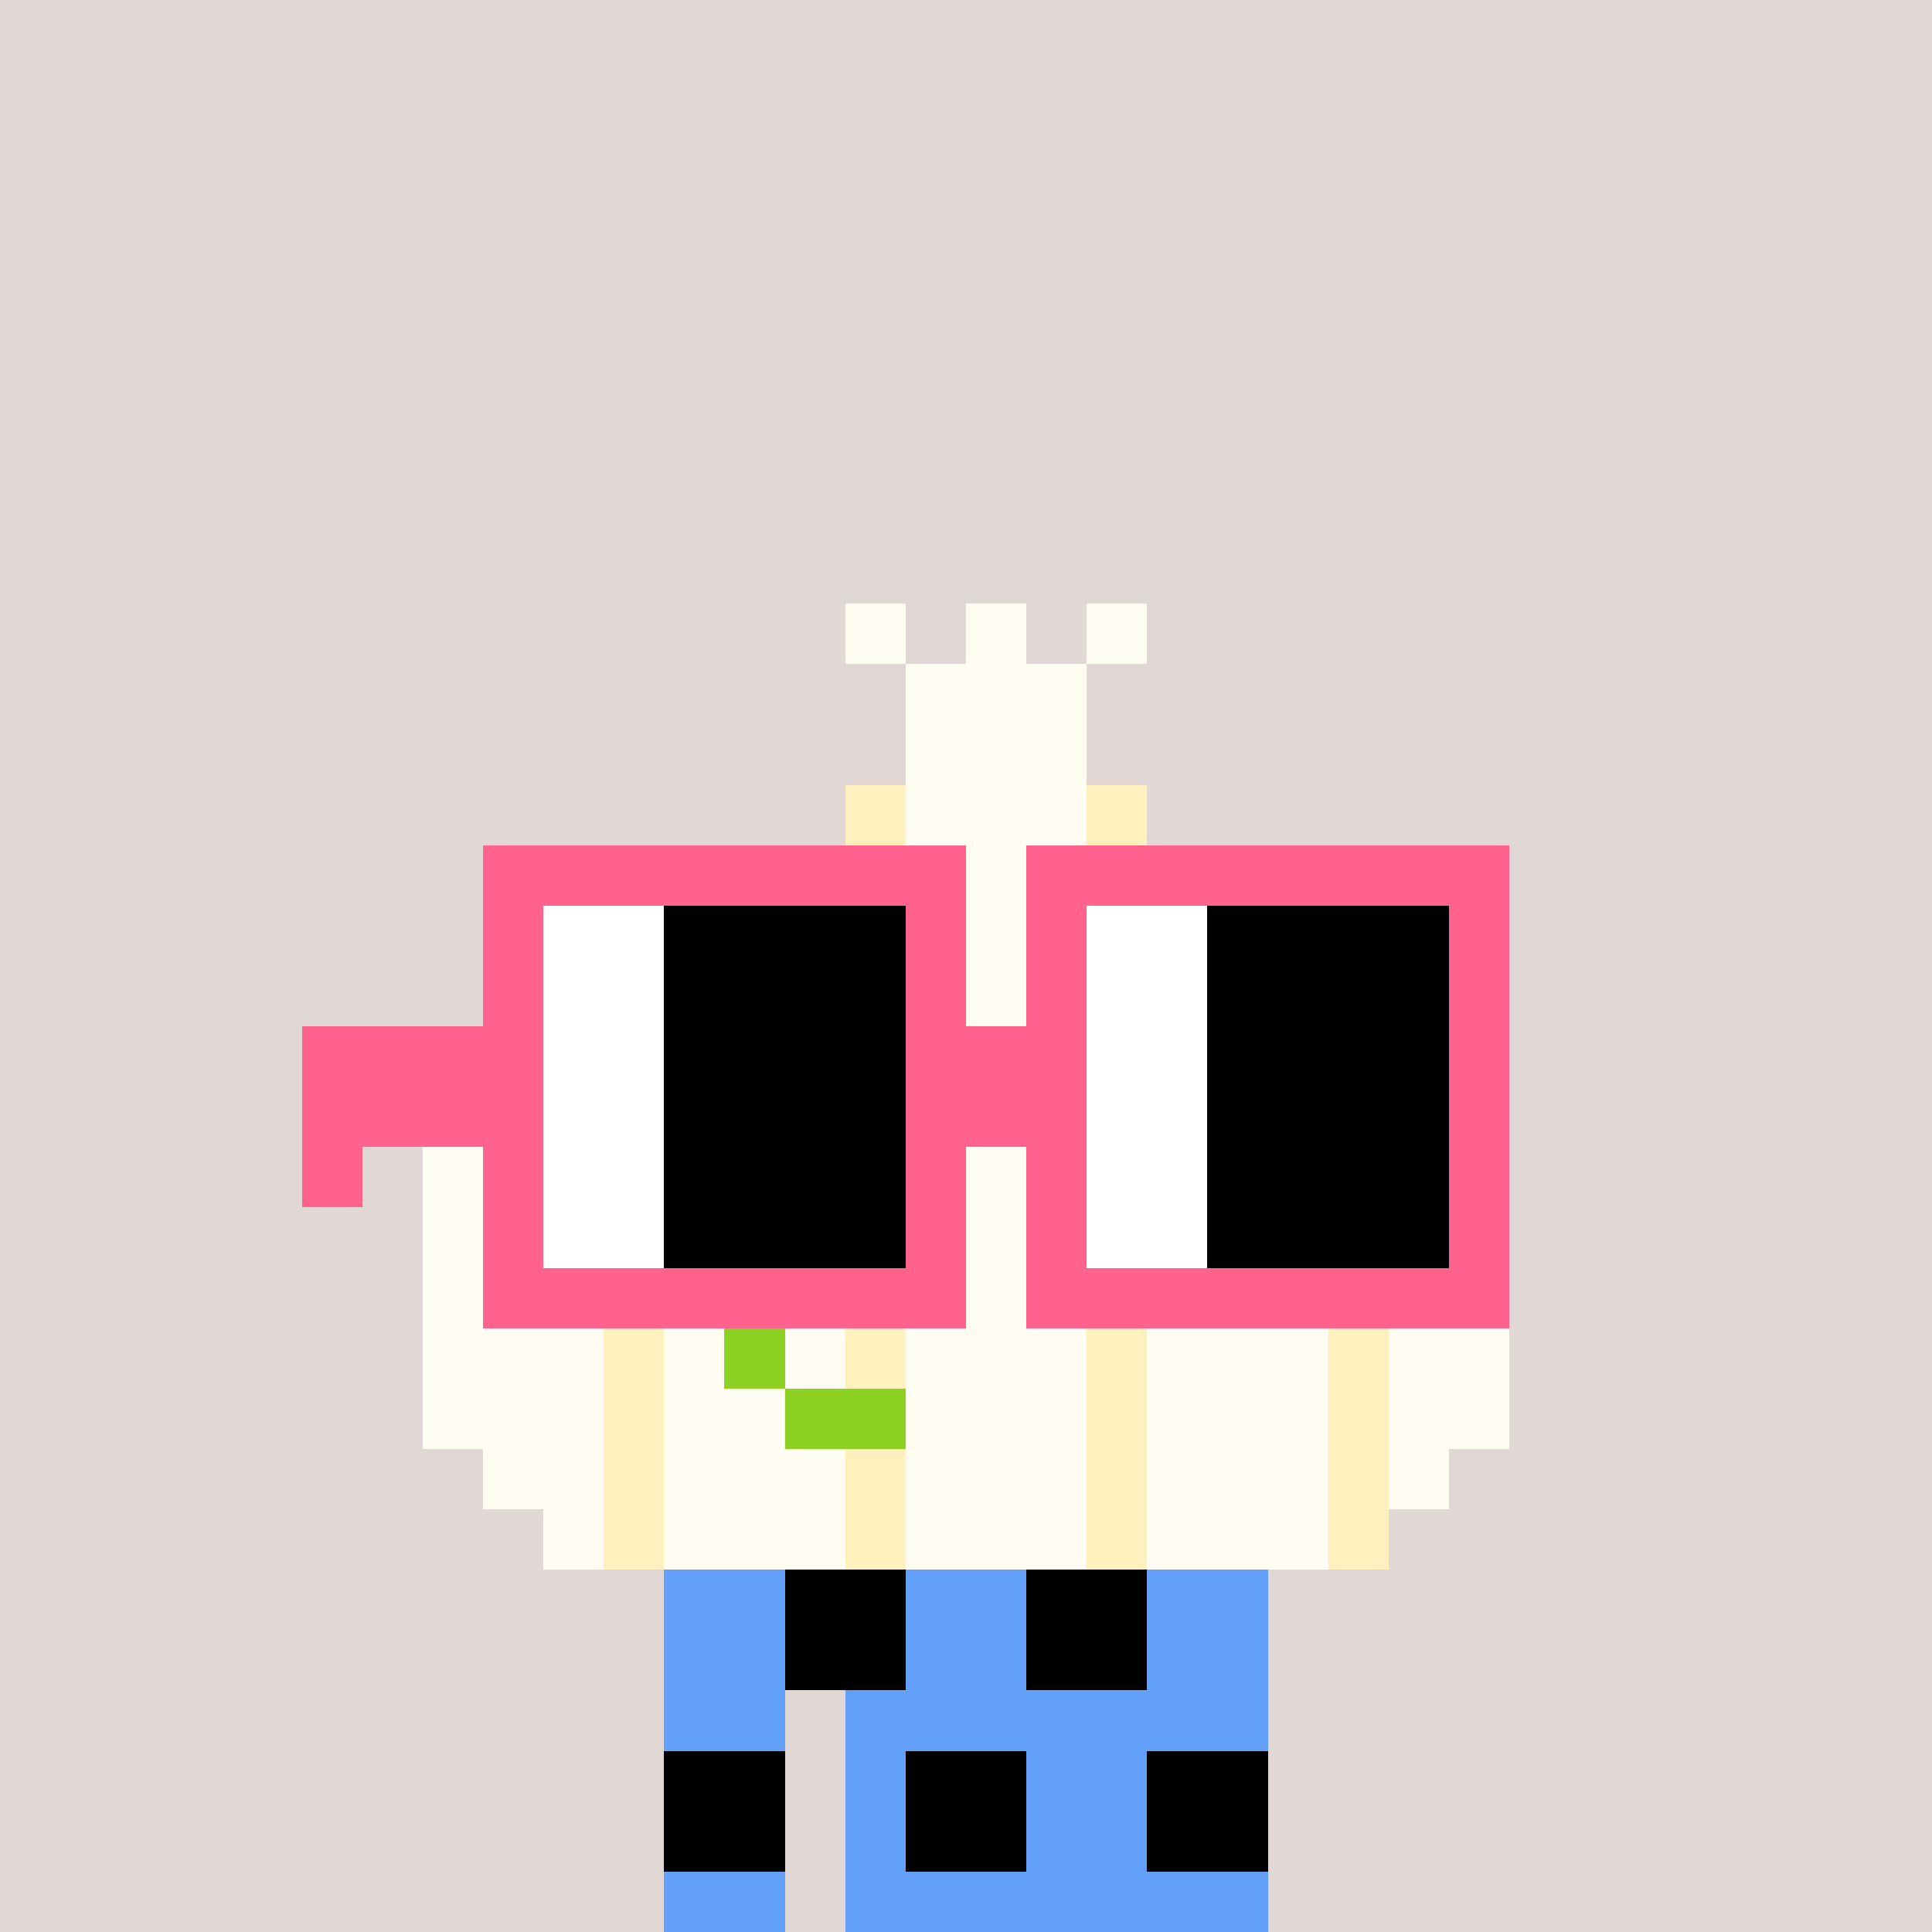 <svg width="320" height="320" viewBox="0 0 320 320" xmlns="http://www.w3.org/2000/svg" shape-rendering="crispEdges"><rect width="100%" height="100%" fill="#e1d7d5" /><rect width="100" height="10" x="110" y="260" fill="#63a0f9" /><rect width="100" height="10" x="110" y="270" fill="#63a0f9" /><rect width="20" height="10" x="110" y="280" fill="#63a0f9" /><rect width="70" height="10" x="140" y="280" fill="#63a0f9" /><rect width="20" height="10" x="110" y="290" fill="#63a0f9" /><rect width="70" height="10" x="140" y="290" fill="#63a0f9" /><rect width="20" height="10" x="110" y="300" fill="#63a0f9" /><rect width="70" height="10" x="140" y="300" fill="#63a0f9" /><rect width="20" height="10" x="110" y="310" fill="#63a0f9" /><rect width="70" height="10" x="140" y="310" fill="#63a0f9" /><rect width="20" height="10" x="130" y="260" fill="#000000" /><rect width="20" height="10" x="170" y="260" fill="#000000" /><rect width="20" height="10" x="130" y="270" fill="#000000" /><rect width="20" height="10" x="170" y="270" fill="#000000" /><rect width="20" height="10" x="110" y="290" fill="#000000" /><rect width="20" height="10" x="150" y="290" fill="#000000" /><rect width="20" height="10" x="190" y="290" fill="#000000" /><rect width="20" height="10" x="110" y="300" fill="#000000" /><rect width="20" height="10" x="150" y="300" fill="#000000" /><rect width="20" height="10" x="190" y="300" fill="#000000" /><rect width="10" height="10" x="140" y="100" fill="#fffdf2" /><rect width="10" height="10" x="160" y="100" fill="#fffdf2" /><rect width="10" height="10" x="180" y="100" fill="#fffdf2" /><rect width="30" height="10" x="150" y="110" fill="#fffdf2" /><rect width="30" height="10" x="150" y="120" fill="#fffdf2" /><rect width="10" height="10" x="140" y="130" fill="#fff0be" /><rect width="30" height="10" x="150" y="130" fill="#fffdf2" /><rect width="10" height="10" x="180" y="130" fill="#fff0be" /><rect width="10" height="10" x="100" y="140" fill="#fff0be" /><rect width="30" height="10" x="110" y="140" fill="#fffdf2" /><rect width="10" height="10" x="140" y="140" fill="#fff0be" /><rect width="30" height="10" x="150" y="140" fill="#fffdf2" /><rect width="10" height="10" x="180" y="140" fill="#fff0be" /><rect width="30" height="10" x="190" y="140" fill="#fffdf2" /><rect width="10" height="10" x="90" y="150" fill="#fffdf2" /><rect width="10" height="10" x="100" y="150" fill="#fff0be" /><rect width="30" height="10" x="110" y="150" fill="#fffdf2" /><rect width="10" height="10" x="140" y="150" fill="#fff0be" /><rect width="30" height="10" x="150" y="150" fill="#fffdf2" /><rect width="10" height="10" x="180" y="150" fill="#fff0be" /><rect width="30" height="10" x="190" y="150" fill="#fffdf2" /><rect width="10" height="10" x="220" y="150" fill="#fff0be" /><rect width="20" height="10" x="80" y="160" fill="#fffdf2" /><rect width="10" height="10" x="100" y="160" fill="#fff0be" /><rect width="30" height="10" x="110" y="160" fill="#fffdf2" /><rect width="10" height="10" x="140" y="160" fill="#fff0be" /><rect width="30" height="10" x="150" y="160" fill="#fffdf2" /><rect width="10" height="10" x="180" y="160" fill="#fff0be" /><rect width="30" height="10" x="190" y="160" fill="#fffdf2" /><rect width="10" height="10" x="220" y="160" fill="#fff0be" /><rect width="10" height="10" x="230" y="160" fill="#fffdf2" /><rect width="30" height="10" x="70" y="170" fill="#fffdf2" /><rect width="10" height="10" x="100" y="170" fill="#fff0be" /><rect width="30" height="10" x="110" y="170" fill="#fffdf2" /><rect width="10" height="10" x="140" y="170" fill="#fff0be" /><rect width="30" height="10" x="150" y="170" fill="#fffdf2" /><rect width="10" height="10" x="180" y="170" fill="#fff0be" /><rect width="30" height="10" x="190" y="170" fill="#fffdf2" /><rect width="10" height="10" x="220" y="170" fill="#fff0be" /><rect width="20" height="10" x="230" y="170" fill="#fffdf2" /><rect width="30" height="10" x="70" y="180" fill="#fffdf2" /><rect width="10" height="10" x="100" y="180" fill="#fff0be" /><rect width="30" height="10" x="110" y="180" fill="#fffdf2" /><rect width="10" height="10" x="140" y="180" fill="#fff0be" /><rect width="30" height="10" x="150" y="180" fill="#fffdf2" /><rect width="10" height="10" x="180" y="180" fill="#fff0be" /><rect width="30" height="10" x="190" y="180" fill="#fffdf2" /><rect width="10" height="10" x="220" y="180" fill="#fff0be" /><rect width="20" height="10" x="230" y="180" fill="#fffdf2" /><rect width="30" height="10" x="70" y="190" fill="#fffdf2" /><rect width="10" height="10" x="100" y="190" fill="#fff0be" /><rect width="30" height="10" x="110" y="190" fill="#fffdf2" /><rect width="10" height="10" x="140" y="190" fill="#fff0be" /><rect width="30" height="10" x="150" y="190" fill="#fffdf2" /><rect width="10" height="10" x="180" y="190" fill="#fff0be" /><rect width="30" height="10" x="190" y="190" fill="#fffdf2" /><rect width="10" height="10" x="220" y="190" fill="#fff0be" /><rect width="20" height="10" x="230" y="190" fill="#fffdf2" /><rect width="30" height="10" x="70" y="200" fill="#fffdf2" /><rect width="10" height="10" x="100" y="200" fill="#fff0be" /><rect width="30" height="10" x="110" y="200" fill="#fffdf2" /><rect width="10" height="10" x="140" y="200" fill="#fff0be" /><rect width="30" height="10" x="150" y="200" fill="#fffdf2" /><rect width="10" height="10" x="180" y="200" fill="#fff0be" /><rect width="30" height="10" x="190" y="200" fill="#fffdf2" /><rect width="10" height="10" x="220" y="200" fill="#fff0be" /><rect width="20" height="10" x="230" y="200" fill="#fffdf2" /><rect width="30" height="10" x="70" y="210" fill="#fffdf2" /><rect width="10" height="10" x="100" y="210" fill="#fff0be" /><rect width="30" height="10" x="110" y="210" fill="#fffdf2" /><rect width="10" height="10" x="140" y="210" fill="#fff0be" /><rect width="30" height="10" x="150" y="210" fill="#fffdf2" /><rect width="10" height="10" x="180" y="210" fill="#fff0be" /><rect width="30" height="10" x="190" y="210" fill="#fffdf2" /><rect width="10" height="10" x="220" y="210" fill="#fff0be" /><rect width="20" height="10" x="230" y="210" fill="#fffdf2" /><rect width="30" height="10" x="70" y="220" fill="#fffdf2" /><rect width="10" height="10" x="100" y="220" fill="#fff0be" /><rect width="10" height="10" x="110" y="220" fill="#fffdf2" /><rect width="10" height="10" x="120" y="220" fill="#8dd122" /><rect width="10" height="10" x="130" y="220" fill="#fffdf2" /><rect width="10" height="10" x="140" y="220" fill="#fff0be" /><rect width="30" height="10" x="150" y="220" fill="#fffdf2" /><rect width="10" height="10" x="180" y="220" fill="#fff0be" /><rect width="30" height="10" x="190" y="220" fill="#fffdf2" /><rect width="10" height="10" x="220" y="220" fill="#fff0be" /><rect width="20" height="10" x="230" y="220" fill="#fffdf2" /><rect width="30" height="10" x="70" y="230" fill="#fffdf2" /><rect width="10" height="10" x="100" y="230" fill="#fff0be" /><rect width="20" height="10" x="110" y="230" fill="#fffdf2" /><rect width="20" height="10" x="130" y="230" fill="#8dd122" /><rect width="30" height="10" x="150" y="230" fill="#fffdf2" /><rect width="10" height="10" x="180" y="230" fill="#fff0be" /><rect width="30" height="10" x="190" y="230" fill="#fffdf2" /><rect width="10" height="10" x="220" y="230" fill="#fff0be" /><rect width="20" height="10" x="230" y="230" fill="#fffdf2" /><rect width="20" height="10" x="80" y="240" fill="#fffdf2" /><rect width="10" height="10" x="100" y="240" fill="#fff0be" /><rect width="30" height="10" x="110" y="240" fill="#fffdf2" /><rect width="10" height="10" x="140" y="240" fill="#fff0be" /><rect width="30" height="10" x="150" y="240" fill="#fffdf2" /><rect width="10" height="10" x="180" y="240" fill="#fff0be" /><rect width="30" height="10" x="190" y="240" fill="#fffdf2" /><rect width="10" height="10" x="220" y="240" fill="#fff0be" /><rect width="10" height="10" x="230" y="240" fill="#fffdf2" /><rect width="10" height="10" x="90" y="250" fill="#fffdf2" /><rect width="10" height="10" x="100" y="250" fill="#fff0be" /><rect width="30" height="10" x="110" y="250" fill="#fffdf2" /><rect width="10" height="10" x="140" y="250" fill="#fff0be" /><rect width="30" height="10" x="150" y="250" fill="#fffdf2" /><rect width="10" height="10" x="180" y="250" fill="#fff0be" /><rect width="30" height="10" x="190" y="250" fill="#fffdf2" /><rect width="10" height="10" x="220" y="250" fill="#fff0be" /><rect width="80" height="10" x="80" y="140" fill="#ff638d" /><rect width="80" height="10" x="170" y="140" fill="#ff638d" /><rect width="10" height="10" x="80" y="150" fill="#ff638d" /><rect width="20" height="10" x="90" y="150" fill="#ffffff" /><rect width="40" height="10" x="110" y="150" fill="#000000" /><rect width="10" height="10" x="150" y="150" fill="#ff638d" /><rect width="10" height="10" x="170" y="150" fill="#ff638d" /><rect width="20" height="10" x="180" y="150" fill="#ffffff" /><rect width="40" height="10" x="200" y="150" fill="#000000" /><rect width="10" height="10" x="240" y="150" fill="#ff638d" /><rect width="10" height="10" x="80" y="160" fill="#ff638d" /><rect width="20" height="10" x="90" y="160" fill="#ffffff" /><rect width="40" height="10" x="110" y="160" fill="#000000" /><rect width="10" height="10" x="150" y="160" fill="#ff638d" /><rect width="10" height="10" x="170" y="160" fill="#ff638d" /><rect width="20" height="10" x="180" y="160" fill="#ffffff" /><rect width="40" height="10" x="200" y="160" fill="#000000" /><rect width="10" height="10" x="240" y="160" fill="#ff638d" /><rect width="40" height="10" x="50" y="170" fill="#ff638d" /><rect width="20" height="10" x="90" y="170" fill="#ffffff" /><rect width="40" height="10" x="110" y="170" fill="#000000" /><rect width="30" height="10" x="150" y="170" fill="#ff638d" /><rect width="20" height="10" x="180" y="170" fill="#ffffff" /><rect width="40" height="10" x="200" y="170" fill="#000000" /><rect width="10" height="10" x="240" y="170" fill="#ff638d" /><rect width="40" height="10" x="50" y="180" fill="#ff638d" /><rect width="20" height="10" x="90" y="180" fill="#ffffff" /><rect width="40" height="10" x="110" y="180" fill="#000000" /><rect width="30" height="10" x="150" y="180" fill="#ff638d" /><rect width="20" height="10" x="180" y="180" fill="#ffffff" /><rect width="40" height="10" x="200" y="180" fill="#000000" /><rect width="10" height="10" x="240" y="180" fill="#ff638d" /><rect width="10" height="10" x="50" y="190" fill="#ff638d" /><rect width="10" height="10" x="80" y="190" fill="#ff638d" /><rect width="20" height="10" x="90" y="190" fill="#ffffff" /><rect width="40" height="10" x="110" y="190" fill="#000000" /><rect width="10" height="10" x="150" y="190" fill="#ff638d" /><rect width="10" height="10" x="170" y="190" fill="#ff638d" /><rect width="20" height="10" x="180" y="190" fill="#ffffff" /><rect width="40" height="10" x="200" y="190" fill="#000000" /><rect width="10" height="10" x="240" y="190" fill="#ff638d" /><rect width="10" height="10" x="80" y="200" fill="#ff638d" /><rect width="20" height="10" x="90" y="200" fill="#ffffff" /><rect width="40" height="10" x="110" y="200" fill="#000000" /><rect width="10" height="10" x="150" y="200" fill="#ff638d" /><rect width="10" height="10" x="170" y="200" fill="#ff638d" /><rect width="20" height="10" x="180" y="200" fill="#ffffff" /><rect width="40" height="10" x="200" y="200" fill="#000000" /><rect width="10" height="10" x="240" y="200" fill="#ff638d" /><rect width="80" height="10" x="80" y="210" fill="#ff638d" /><rect width="80" height="10" x="170" y="210" fill="#ff638d" /></svg>